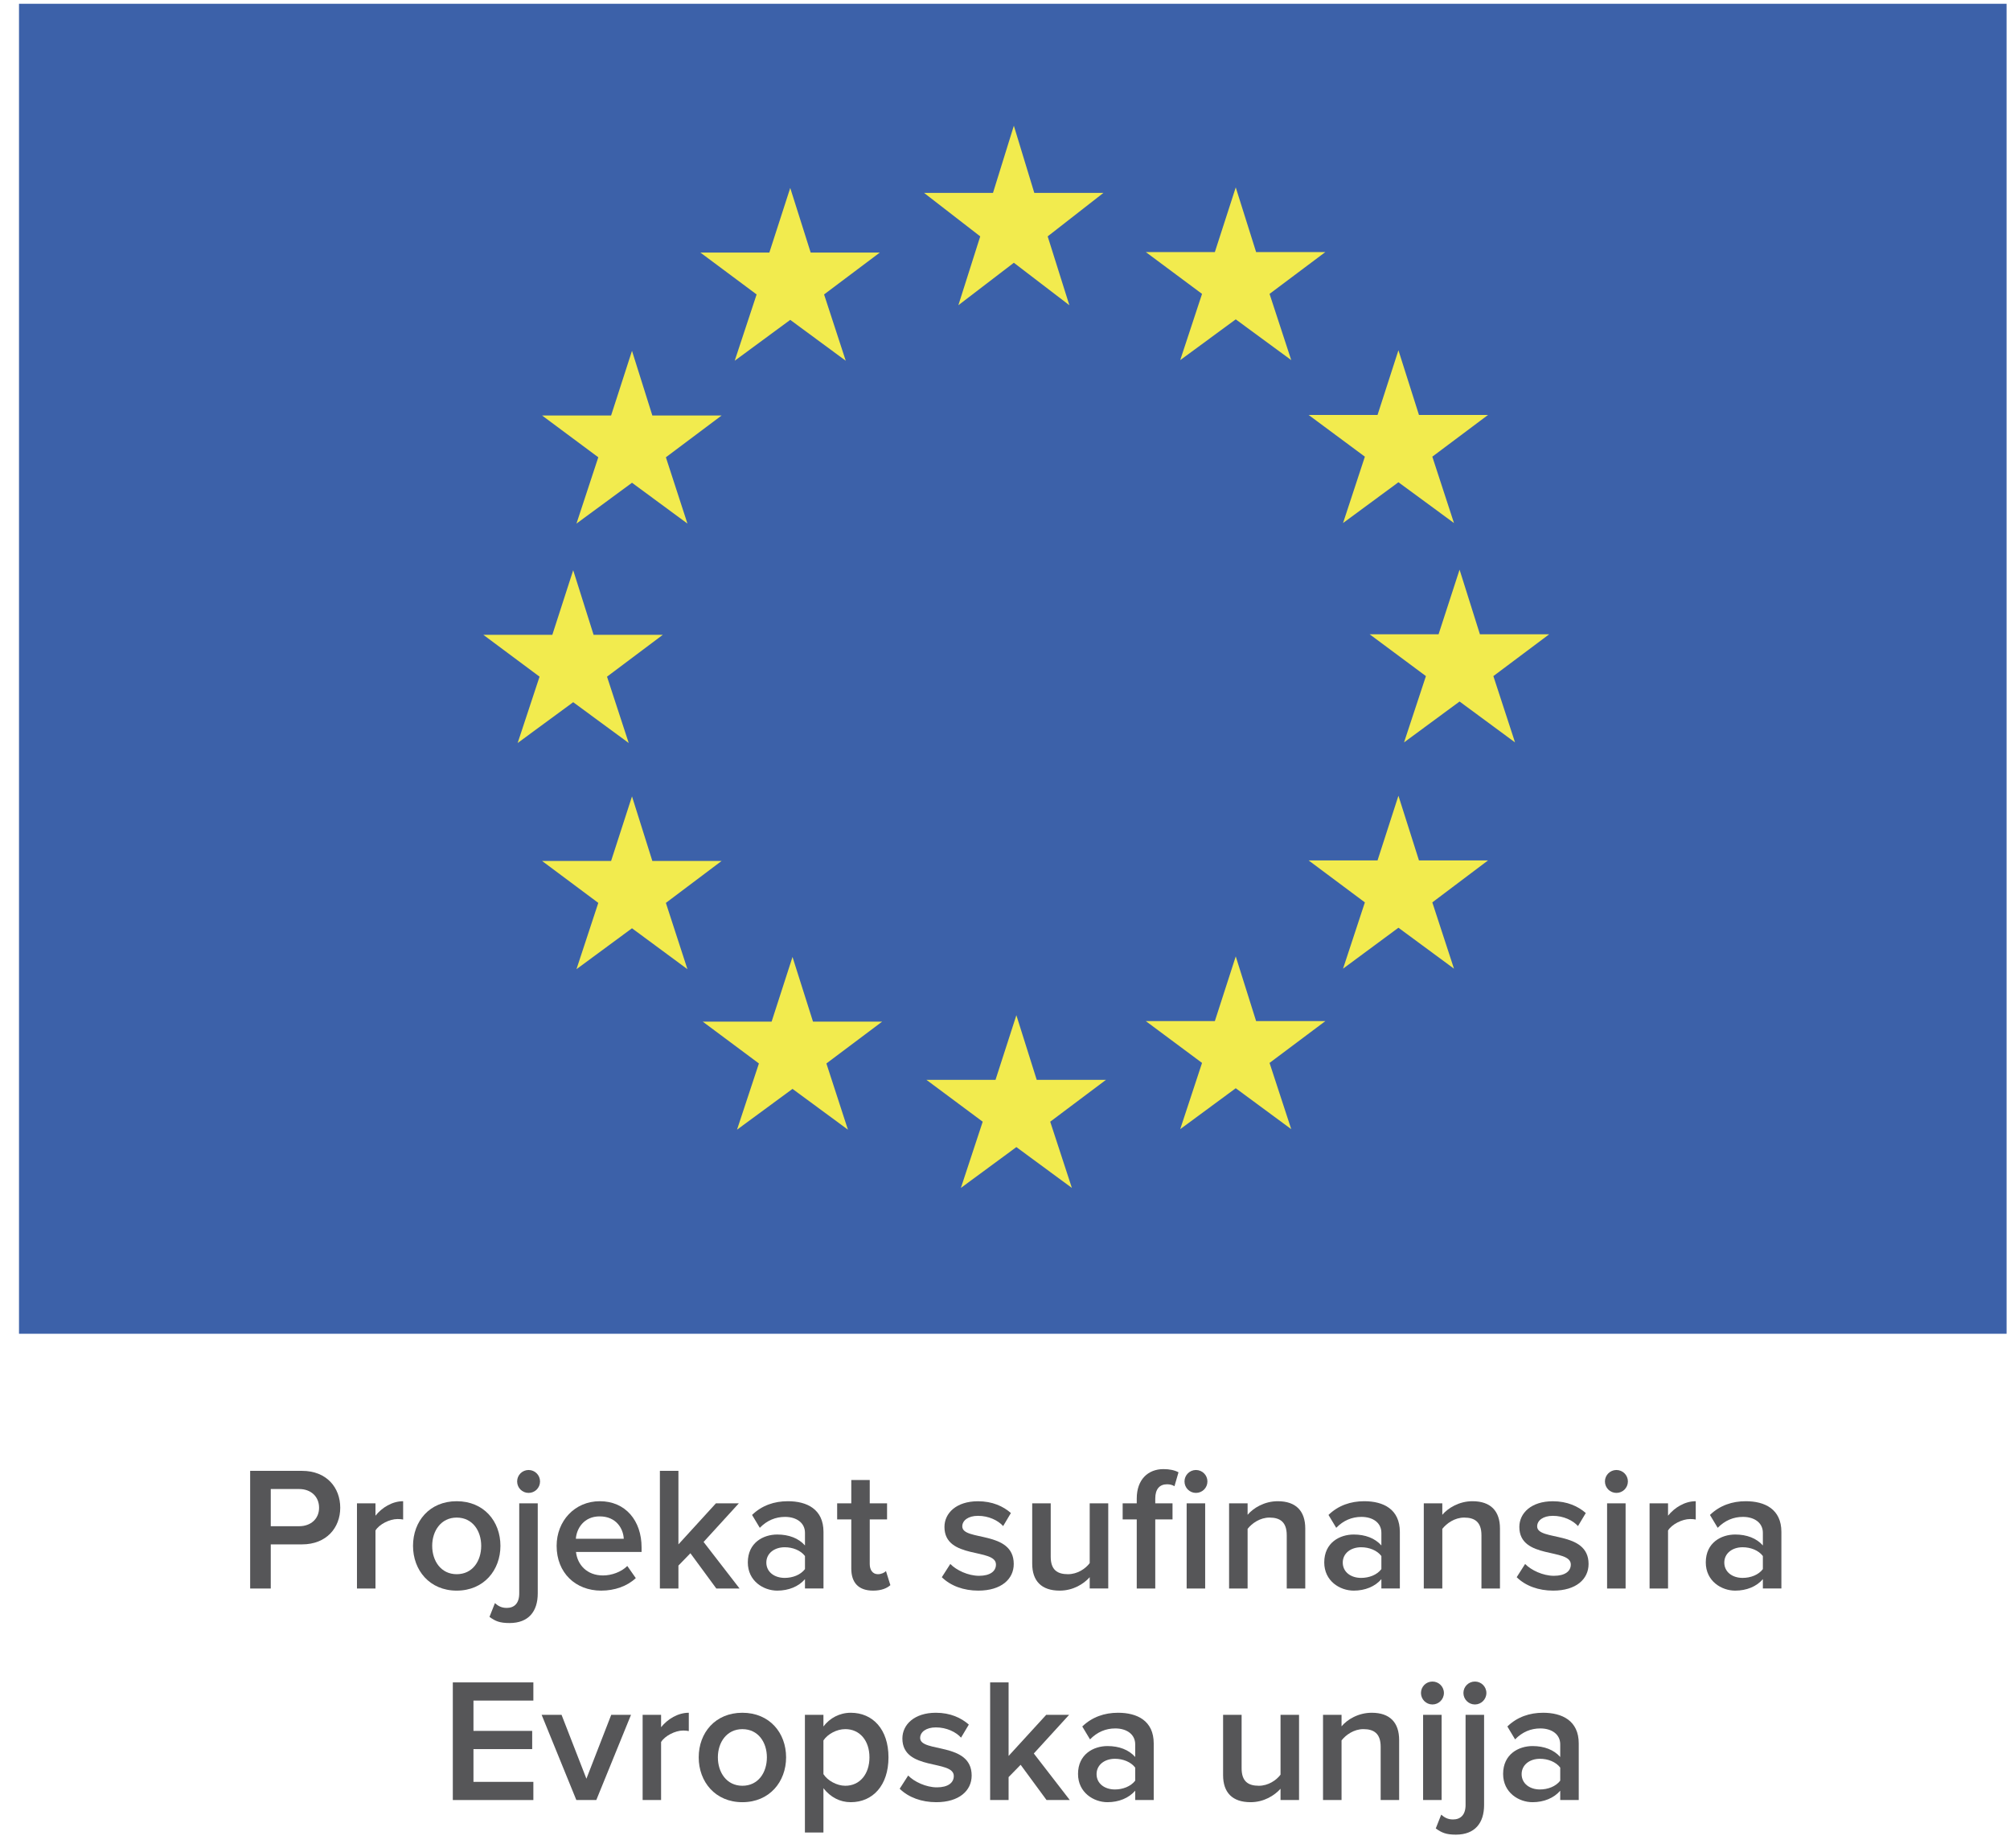 <svg width="99" height="91" viewBox="0 0 99 91" fill="none" xmlns="http://www.w3.org/2000/svg">
<path d="M0.936 65.678H98.831V0.186H0.936V65.678Z" fill="#3C61A9"/>
<path d="M50.943 9.498H54.349L51.602 11.64L52.67 15.03L49.936 12.939L47.203 15.03L48.28 11.64L45.512 9.498H48.909L49.936 6.191L50.943 9.498Z" fill="#F2EB4E"/>
<path d="M51.062 53.174H54.474L51.727 55.236L52.794 58.497L50.06 56.486L47.327 58.497L48.402 55.236L45.629 53.174H49.033L50.06 49.992L51.062 53.174Z" fill="#F2EB4E"/>
<path d="M61.868 50.282H65.279L62.53 52.341L63.598 55.603L60.865 53.588L58.13 55.603L59.205 52.341L56.435 50.282H59.836L60.865 47.096L61.868 50.282Z" fill="#F2EB4E"/>
<path d="M61.868 12.412H65.279L62.53 14.472L63.598 17.733L60.865 15.726L58.13 17.733L59.205 14.472L56.435 12.412H59.836L60.865 9.228L61.868 12.412Z" fill="#F2EB4E"/>
<path d="M69.889 20.433H73.291L70.547 22.488L71.614 25.756L68.878 23.747L66.15 25.756L67.225 22.488L64.454 20.433H67.849L68.878 17.248L69.889 20.433Z" fill="#F2EB4E"/>
<path d="M69.889 42.369H73.291L70.547 44.436L71.614 47.7L68.878 45.684L66.15 47.7L67.225 44.436L64.454 42.369H67.849L68.878 39.184L69.889 42.369Z" fill="#F2EB4E"/>
<path d="M72.891 31.233H76.305L73.554 33.293L74.621 36.558L71.889 34.544L69.154 36.558L70.232 33.293L67.459 31.233H70.855L71.889 28.052L72.891 31.233Z" fill="#F2EB4E"/>
<path d="M39.929 12.438H43.333L40.589 14.499L41.656 17.764L38.922 15.751L36.187 17.764L37.266 14.499L34.498 12.438H37.893L38.922 9.255L39.929 12.438Z" fill="#F2EB4E"/>
<path d="M32.13 20.46H35.542L32.797 22.518L33.859 25.783L31.128 23.772L28.393 25.783L29.468 22.518L26.699 20.46H30.099L31.128 17.276L32.13 20.46Z" fill="#F2EB4E"/>
<path d="M29.237 31.261H32.645L29.898 33.321L30.967 36.588L28.232 34.578L25.496 36.588L26.575 33.321L23.807 31.261H27.204L28.232 28.079L29.237 31.261Z" fill="#F2EB4E"/>
<path d="M32.13 42.396H35.542L32.797 44.461L33.859 47.726L31.128 45.711L28.393 47.726L29.468 44.461L26.699 42.396H30.099L31.128 39.217L32.13 42.396Z" fill="#F2EB4E"/>
<path d="M40.043 50.308H43.449L40.703 52.368L41.764 55.629L39.034 53.62L36.301 55.629L37.379 52.368L34.612 50.308H38.005L39.034 47.123L40.043 50.308Z" fill="#F2EB4E"/>
<path d="M15.716 74.246C15.716 73.69 15.308 73.324 14.735 73.324H13.336V75.155H14.735C15.308 75.155 15.716 74.791 15.716 74.246ZM12.321 78.224V72.429H14.875C16.09 72.429 16.758 73.255 16.758 74.246C16.758 75.227 16.082 76.05 14.875 76.05H13.336V78.224H12.321Z" fill="#565658"/>
<path d="M17.582 78.222V74.027H18.494V74.637C18.814 74.236 19.318 73.924 19.856 73.924V74.826C19.78 74.809 19.692 74.802 19.578 74.802C19.188 74.802 18.676 75.062 18.494 75.365V78.222H17.582Z" fill="#565658"/>
<path d="M23.701 76.122C23.701 75.384 23.276 74.73 22.494 74.73C21.722 74.73 21.287 75.384 21.287 76.122C21.287 76.867 21.722 77.518 22.494 77.518C23.276 77.518 23.701 76.867 23.701 76.122ZM20.343 76.122C20.343 74.912 21.157 73.924 22.494 73.924C23.831 73.924 24.648 74.912 24.648 76.122C24.648 77.319 23.831 78.327 22.494 78.327C21.157 78.327 20.343 77.319 20.343 76.122Z" fill="#565658"/>
<path d="M25.471 72.95C25.471 72.64 25.721 72.387 26.036 72.387C26.348 72.387 26.599 72.64 26.599 72.95C26.599 73.265 26.348 73.515 26.036 73.515C25.721 73.515 25.471 73.265 25.471 72.95ZM24.109 79.62L24.377 78.942C24.532 79.082 24.699 79.178 24.959 79.178C25.323 79.178 25.574 78.961 25.574 78.465V74.027H26.486V78.465C26.486 79.36 26.026 79.923 25.097 79.923C24.61 79.923 24.394 79.829 24.109 79.62Z" fill="#565658"/>
<path d="M29.533 74.671C28.761 74.671 28.397 75.269 28.363 75.773H30.723C30.698 75.278 30.359 74.671 29.533 74.671ZM27.416 76.122C27.416 74.905 28.301 73.924 29.543 73.924C30.804 73.924 31.6 74.878 31.6 76.198V76.424H28.37C28.439 77.051 28.908 77.58 29.7 77.58C30.116 77.58 30.595 77.415 30.897 77.113L31.315 77.71C30.89 78.111 30.273 78.327 29.611 78.327C28.345 78.327 27.416 77.449 27.416 76.122Z" fill="#565658"/>
<path d="M35.281 78.222L34.005 76.486L33.415 77.093V78.222H32.502V72.429H33.415V76.05L35.263 74.027H36.392L34.654 75.93L36.426 78.222H35.281Z" fill="#565658"/>
<path d="M39.648 77.267V76.623C39.429 76.338 39.038 76.191 38.65 76.191C38.136 76.191 37.745 76.493 37.745 76.945C37.745 77.405 38.136 77.7 38.65 77.7C39.038 77.7 39.429 77.555 39.648 77.267ZM39.648 78.221V77.762C39.333 78.128 38.839 78.327 38.283 78.327C37.607 78.327 36.833 77.858 36.833 76.938C36.833 75.964 37.597 75.564 38.283 75.564C38.856 75.564 39.333 75.748 39.648 76.102V75.478C39.648 74.993 39.237 74.696 38.667 74.696C38.197 74.696 37.779 74.87 37.423 75.234L37.042 74.6C37.528 74.13 38.136 73.924 38.804 73.924C39.743 73.924 40.56 74.315 40.56 75.436V78.221H39.648Z" fill="#565658"/>
<path d="M41.929 77.24V74.819H41.233V74.027H41.929V72.881H42.838V74.027H43.691V74.819H42.838V77.017C42.838 77.302 42.978 77.518 43.239 77.518C43.414 77.518 43.569 77.44 43.637 77.363L43.854 78.057C43.691 78.204 43.421 78.327 43.005 78.327C42.293 78.327 41.929 77.944 41.929 77.24Z" fill="#565658"/>
<path d="M46.388 77.666L46.806 77.014C47.101 77.319 47.681 77.597 48.222 77.597C48.768 77.597 49.055 77.373 49.055 77.041C49.055 76.218 46.518 76.808 46.518 75.192C46.518 74.506 47.108 73.926 48.168 73.926C48.881 73.926 49.419 74.177 49.79 74.506L49.409 75.148C49.158 74.87 48.699 74.644 48.168 74.644C47.691 74.644 47.396 74.87 47.396 75.165C47.396 75.903 49.931 75.347 49.931 77.014C49.931 77.762 49.313 78.327 48.185 78.327C47.465 78.327 46.823 78.094 46.388 77.666Z" fill="#565658"/>
<path d="M53.672 78.221V77.666C53.377 77.998 52.856 78.327 52.195 78.327C51.293 78.327 50.84 77.848 50.84 76.999V74.027H51.752V76.66C51.752 77.312 52.084 77.518 52.603 77.518C53.065 77.518 53.464 77.25 53.672 76.972V74.027H54.585V78.221H53.672Z" fill="#565658"/>
<path d="M58.447 74.027H59.359V78.224H58.447V74.027ZM58.341 72.95C58.341 72.64 58.595 72.387 58.904 72.387C59.219 72.387 59.47 72.64 59.47 72.95C59.47 73.265 59.219 73.515 58.904 73.515C58.595 73.515 58.341 73.265 58.341 72.95ZM55.989 78.224V74.819H55.295V74.027H55.989V73.793C55.989 72.857 56.544 72.343 57.306 72.343C57.604 72.343 57.855 72.397 58.046 72.5L57.847 73.186C57.751 73.125 57.631 73.09 57.483 73.09C57.117 73.09 56.901 73.324 56.901 73.793V74.027H57.751V74.819H56.901V78.224H55.989Z" fill="#565658"/>
<path d="M63.377 78.222V75.601C63.377 74.939 63.037 74.73 62.526 74.73C62.066 74.73 61.666 75.008 61.449 75.286V78.222H60.537V74.027H61.449V74.593C61.727 74.263 62.273 73.924 62.934 73.924C63.836 73.924 64.289 74.411 64.289 75.269V78.222H63.377Z" fill="#565658"/>
<path d="M68.038 77.267V76.623C67.822 76.338 67.431 76.191 67.04 76.191C66.526 76.191 66.136 76.493 66.136 76.945C66.136 77.405 66.526 77.7 67.04 77.7C67.431 77.7 67.822 77.555 68.038 77.267ZM68.038 78.221V77.762C67.726 78.128 67.23 78.327 66.677 78.327C65.998 78.327 65.224 77.858 65.224 76.938C65.224 75.964 65.988 75.564 66.677 75.564C67.247 75.564 67.726 75.748 68.038 76.102V75.478C68.038 74.993 67.63 74.696 67.055 74.696C66.588 74.696 66.17 74.87 65.814 75.234L65.433 74.6C65.919 74.13 66.527 73.924 67.195 73.924C68.134 73.924 68.948 74.315 68.948 75.436V78.221H68.038Z" fill="#565658"/>
<path d="M72.967 78.222V75.601C72.967 74.939 72.627 74.73 72.116 74.73C71.656 74.73 71.258 75.008 71.039 75.286V78.222H70.127V74.027H71.039V74.593C71.317 74.263 71.865 73.924 72.524 73.924C73.426 73.924 73.879 74.411 73.879 75.269V78.222H72.967Z" fill="#565658"/>
<path d="M74.703 77.666L75.118 77.014C75.413 77.319 75.996 77.597 76.535 77.597C77.083 77.597 77.368 77.373 77.368 77.041C77.368 76.218 74.833 76.808 74.833 75.192C74.833 74.506 75.423 73.926 76.483 73.926C77.193 73.926 77.732 74.177 78.106 74.506L77.722 75.148C77.471 74.87 77.011 74.644 76.483 74.644C76.004 74.644 75.711 74.87 75.711 75.165C75.711 75.903 78.243 75.347 78.243 77.014C78.243 77.762 77.629 78.327 76.5 78.327C75.78 78.327 75.136 78.094 74.703 77.666Z" fill="#565658"/>
<path d="M79.155 74.027H80.067V78.224H79.155V74.027ZM79.049 72.95C79.049 72.64 79.303 72.387 79.615 72.387C79.927 72.387 80.18 72.64 80.18 72.95C80.18 73.265 79.927 73.515 79.615 73.515C79.303 73.515 79.049 73.265 79.049 72.95Z" fill="#565658"/>
<path d="M81.248 78.222V74.027H82.157V74.637C82.479 74.236 82.983 73.924 83.522 73.924V74.826C83.443 74.809 83.357 74.802 83.244 74.802C82.853 74.802 82.342 75.062 82.157 75.365V78.222H81.248Z" fill="#565658"/>
<path d="M86.828 77.267V76.623C86.612 76.338 86.221 76.191 85.83 76.191C85.319 76.191 84.928 76.493 84.928 76.945C84.928 77.405 85.319 77.7 85.83 77.7C86.221 77.7 86.612 77.555 86.828 77.267ZM86.828 78.221V77.762C86.516 78.128 86.022 78.327 85.466 78.327C84.788 78.327 84.016 77.858 84.016 76.938C84.016 75.964 84.778 75.564 85.466 75.564C86.037 75.564 86.516 75.748 86.828 76.102V75.478C86.828 74.993 86.42 74.696 85.847 74.696C85.378 74.696 84.962 74.87 84.603 75.234L84.222 74.6C84.709 74.13 85.319 73.924 85.985 73.924C86.924 73.924 87.74 74.315 87.74 75.436V78.221H86.828Z" fill="#565658"/>
<path d="M22.303 88.639V82.846H26.27V83.741H23.32V85.234H26.212V86.131H23.32V87.744H26.27V88.639H22.303Z" fill="#565658"/>
<path d="M28.387 88.639L26.678 84.444H27.659L28.883 87.589L30.105 84.444H31.079L29.37 88.639H28.387Z" fill="#565658"/>
<path d="M31.652 88.639V84.444H32.561V85.052C32.883 84.653 33.387 84.341 33.926 84.341V85.243C33.847 85.226 33.761 85.216 33.648 85.216C33.257 85.216 32.746 85.479 32.561 85.782V88.639H31.652Z" fill="#565658"/>
<path d="M37.772 86.537C37.772 85.799 37.347 85.148 36.565 85.148C35.793 85.148 35.358 85.799 35.358 86.537C35.358 87.284 35.793 87.936 36.565 87.936C37.347 87.936 37.772 87.284 37.772 86.537ZM34.414 86.537C34.414 85.329 35.227 84.341 36.565 84.341C37.902 84.341 38.718 85.329 38.718 86.537C38.718 87.737 37.902 88.745 36.565 88.745C35.227 88.745 34.414 87.737 34.414 86.537Z" fill="#565658"/>
<path d="M42.824 86.537C42.824 85.72 42.354 85.147 41.634 85.147C41.209 85.147 40.766 85.391 40.557 85.703V87.363C40.756 87.675 41.209 87.936 41.634 87.936C42.354 87.936 42.824 87.355 42.824 86.537ZM40.557 88.056V90.237H39.645V84.444H40.557V85.017C40.869 84.602 41.356 84.341 41.902 84.341C42.989 84.341 43.761 85.157 43.761 86.537C43.761 87.918 42.989 88.745 41.902 88.745C41.373 88.745 40.904 88.501 40.557 88.056Z" fill="#565658"/>
<path d="M44.313 88.083L44.731 87.432C45.026 87.737 45.609 88.014 46.147 88.014C46.693 88.014 46.978 87.788 46.978 87.456C46.978 86.633 44.446 87.223 44.446 85.607C44.446 84.924 45.036 84.341 46.096 84.341C46.806 84.341 47.345 84.592 47.718 84.924L47.335 85.566C47.084 85.288 46.624 85.062 46.096 85.062C45.616 85.062 45.321 85.288 45.321 85.583C45.321 86.32 47.858 85.765 47.858 87.432C47.858 88.179 47.239 88.745 46.113 88.745C45.39 88.745 44.748 88.509 44.313 88.083Z" fill="#565658"/>
<path d="M51.546 88.639L50.27 86.903L49.677 87.51V88.639H48.768V82.846H49.677V86.468L51.529 84.444H52.657L50.919 86.347L52.691 88.639H51.546Z" fill="#565658"/>
<path d="M55.913 87.685V87.041C55.694 86.756 55.303 86.608 54.914 86.608C54.401 86.608 54.01 86.91 54.01 87.363C54.01 87.823 54.401 88.118 54.914 88.118C55.303 88.118 55.694 87.97 55.913 87.685ZM55.913 88.639V88.179C55.598 88.543 55.104 88.745 54.548 88.745C53.872 88.745 53.097 88.275 53.097 87.353C53.097 86.382 53.862 85.981 54.548 85.981C55.121 85.981 55.598 86.163 55.913 86.519V85.895C55.913 85.408 55.502 85.113 54.932 85.113C54.462 85.113 54.044 85.288 53.688 85.652L53.306 85.017C53.793 84.548 54.401 84.341 55.069 84.341C56.008 84.341 56.825 84.732 56.825 85.851V88.639H55.913Z" fill="#565658"/>
<path d="M63.071 88.639V88.083C62.776 88.413 62.255 88.745 61.596 88.745C60.694 88.745 60.242 88.265 60.242 87.414V84.444H61.154V87.075C61.154 87.727 61.483 87.936 62.004 87.936C62.464 87.936 62.865 87.665 63.071 87.39V84.444H63.983V88.639H63.071Z" fill="#565658"/>
<path d="M68.003 88.639V86.016C68.003 85.357 67.664 85.147 67.15 85.147C66.691 85.147 66.292 85.425 66.076 85.703V88.639H65.164V84.444H66.076V85.01C66.351 84.678 66.899 84.341 67.561 84.341C68.463 84.341 68.913 84.828 68.913 85.686V88.639H68.003Z" fill="#565658"/>
<path d="M70.093 84.444H71.005V88.639H70.093V84.444ZM69.988 83.367C69.988 83.055 70.241 82.804 70.553 82.804C70.865 82.804 71.118 83.055 71.118 83.367C71.118 83.68 70.865 83.933 70.553 83.933C70.241 83.933 69.988 83.68 69.988 83.367Z" fill="#565658"/>
<path d="M72.079 83.367C72.079 83.055 72.333 82.804 72.645 82.804C72.957 82.804 73.21 83.055 73.21 83.367C73.21 83.68 72.957 83.933 72.645 83.933C72.333 83.933 72.079 83.68 72.079 83.367ZM70.717 90.038L70.985 89.359C71.145 89.499 71.308 89.595 71.568 89.595C71.932 89.595 72.185 89.376 72.185 88.882V84.444H73.097V88.882C73.097 89.777 72.638 90.343 71.708 90.343C71.221 90.343 71.005 90.244 70.717 90.038Z" fill="#565658"/>
<path d="M76.847 87.685V87.041C76.63 86.756 76.239 86.608 75.848 86.608C75.337 86.608 74.946 86.91 74.946 87.363C74.946 87.823 75.337 88.118 75.848 88.118C76.239 88.118 76.63 87.97 76.847 87.685ZM76.847 88.639V88.179C76.534 88.543 76.04 88.745 75.484 88.745C74.806 88.745 74.034 88.275 74.034 87.353C74.034 86.382 74.796 85.981 75.484 85.981C76.055 85.981 76.534 86.163 76.847 86.519V85.895C76.847 85.408 76.438 85.113 75.865 85.113C75.396 85.113 74.98 85.288 74.624 85.652L74.243 85.017C74.727 84.548 75.337 84.341 76.003 84.341C76.942 84.341 77.759 84.732 77.759 85.851V88.639H76.847Z" fill="#565658"/>
</svg>

